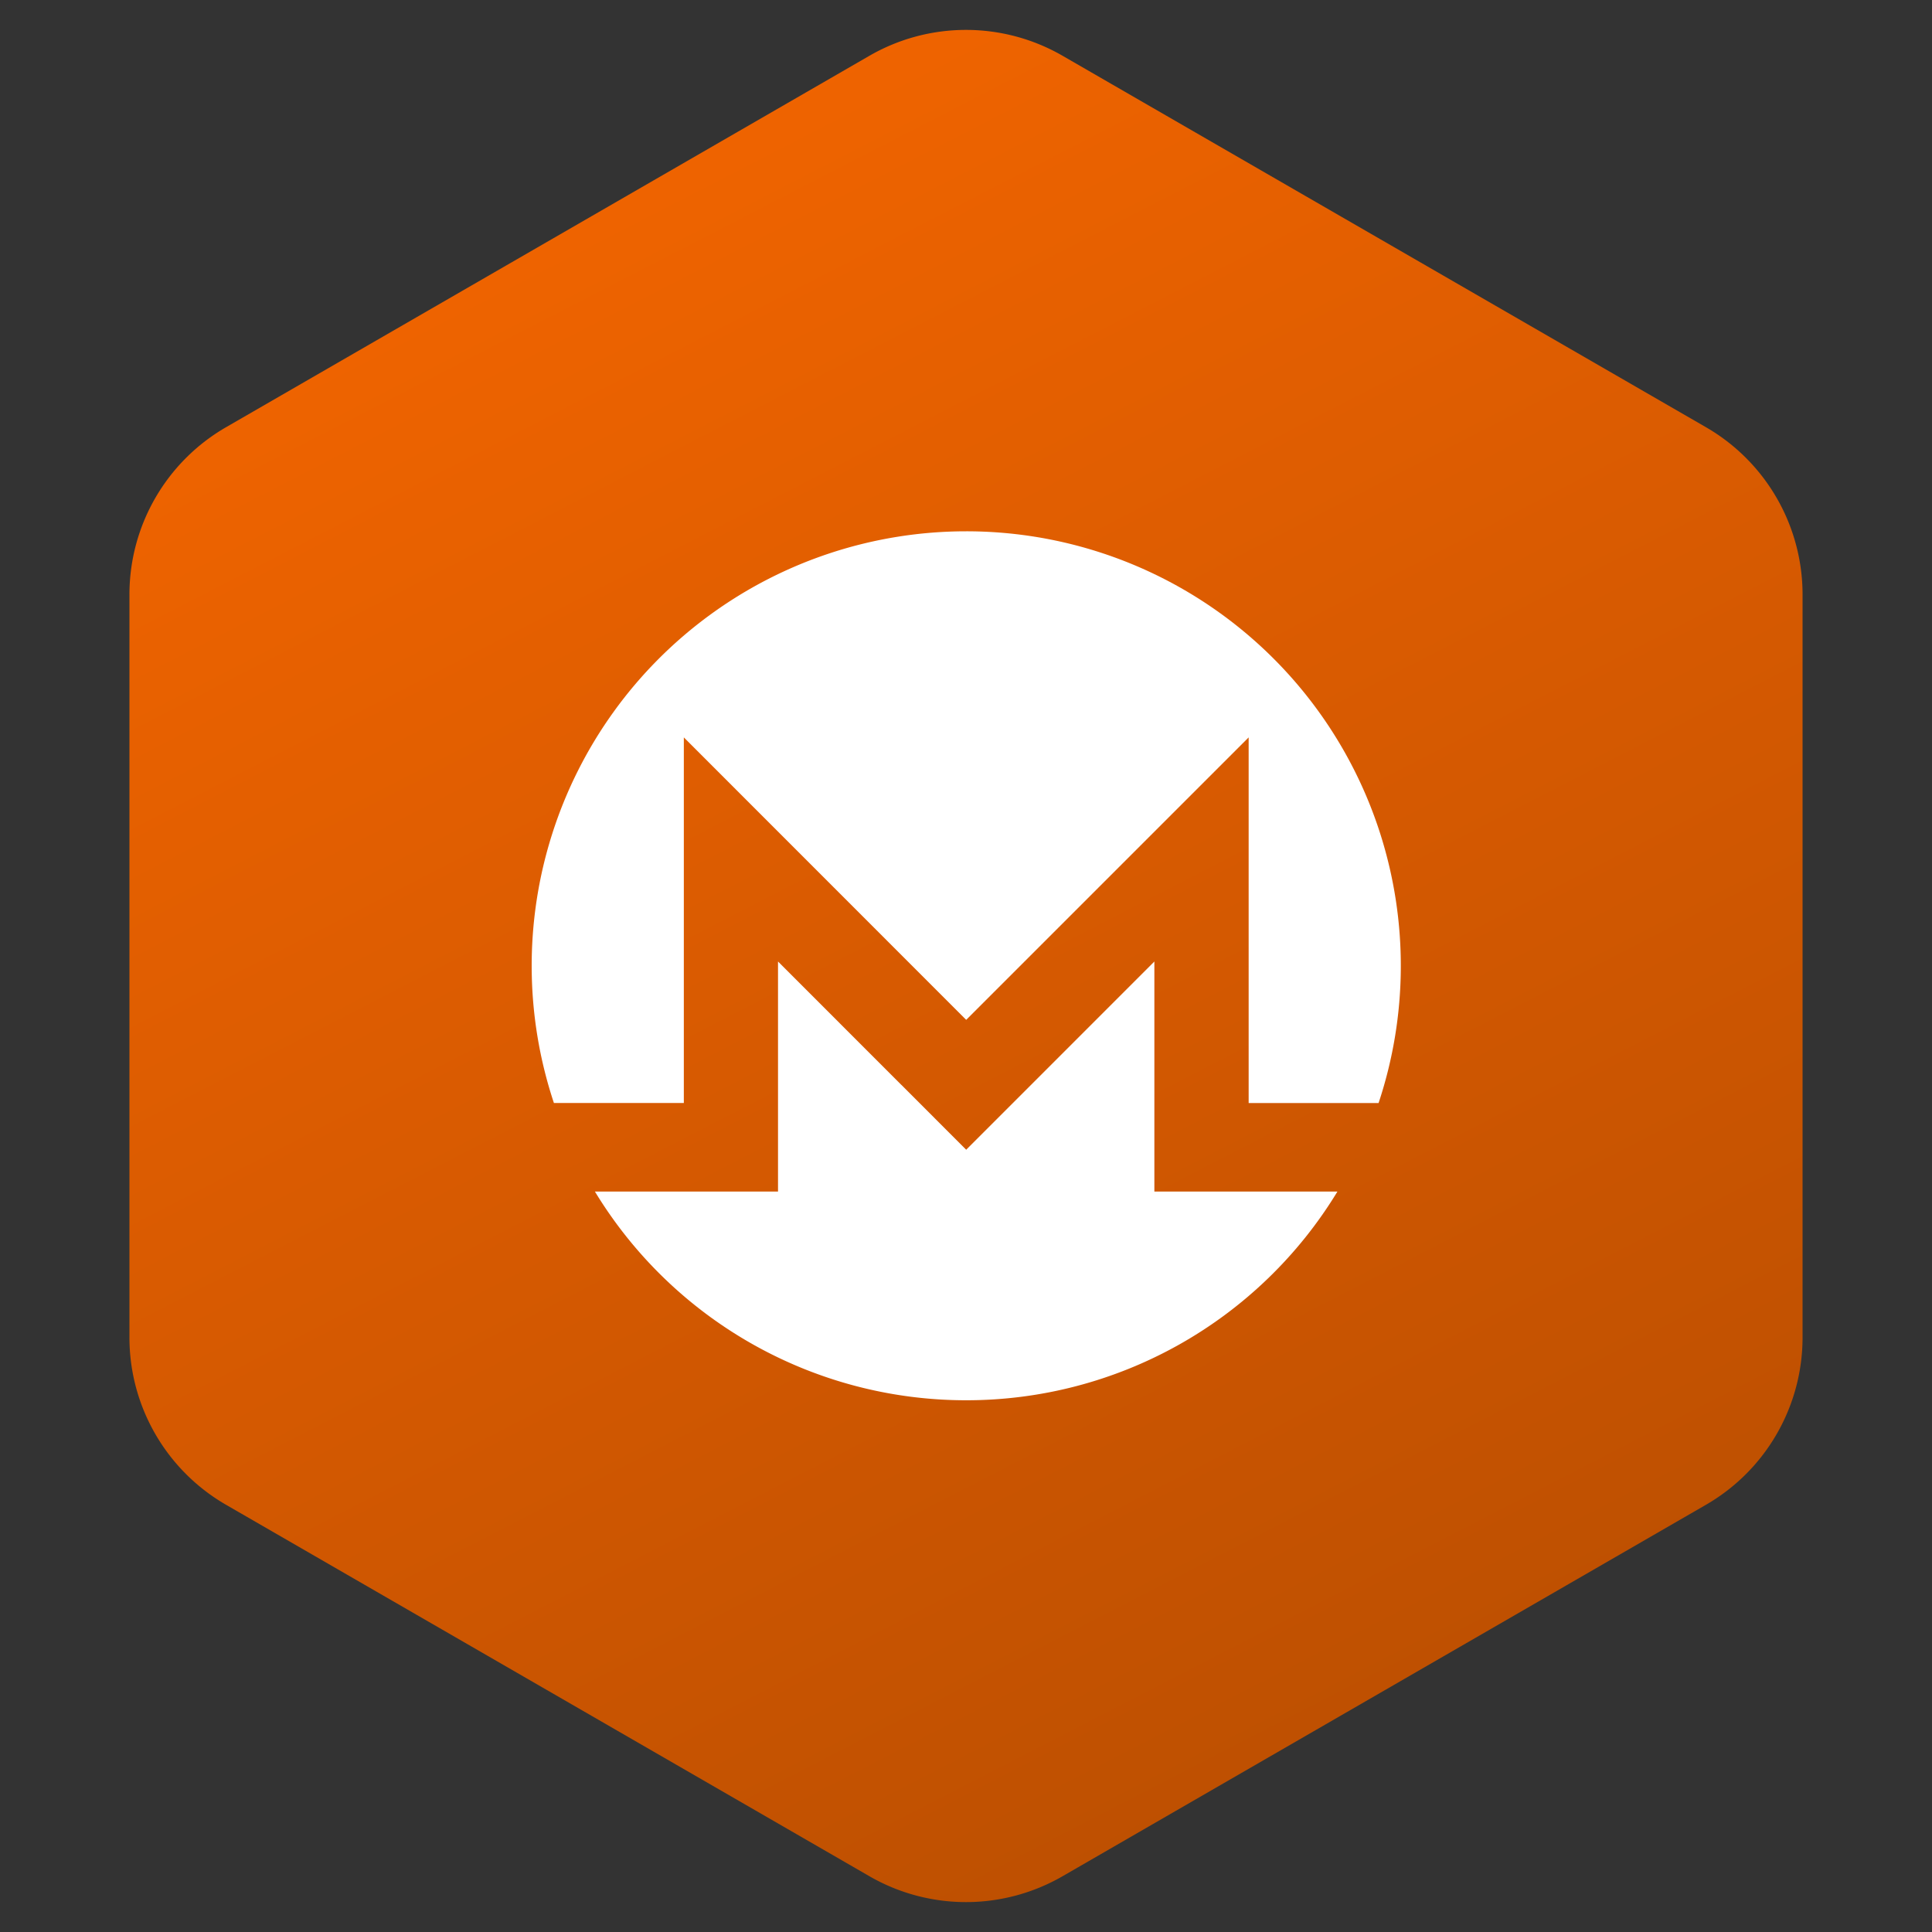 <svg width='40' height='40' xmlns='http://www.w3.org/2000/svg'><rect width="100%" height="100%" fill="#333333" stroke="none"/><defs><linearGradient x1='22.351%' y1='-12.223%' x2='98.837%' y2='152.777%' id='a'><stop stop-color='#FA6800' offset='0%'/><stop stop-color='#9B4202' offset='100%'/></linearGradient></defs><g fill='none' fill-rule='evenodd'><path d='m22 1.155 13.32 7.69a4 4 0 0 1 2 3.464v15.382a4 4 0 0 1-2 3.464L22 38.845a4 4 0 0 1-4 0l-13.32-7.69a4 4 0 0 1-2-3.464V12.309a4 4 0 0 1 2-3.464L18 1.155a4 4 0 0 1 4 0z' fill='url(#a)'/><g fill='white' fill-rule='nonzero'><path d='M20.004 11a8.996 8.996 0 0 0-8.536 11.836h2.69v-7.569l5.846 5.848 5.848-5.848v7.57h2.69A8.996 8.996 0 0 0 20.004 11'/><path d='m18.66 22.46-2.552-2.553v4.763h-3.791a8.993 8.993 0 0 0 7.687 4.321 8.987 8.987 0 0 0 7.686-4.321H23.9v-4.763l-2.552 2.553-1.344 1.344-1.343-1.344z'/></g></g></svg>